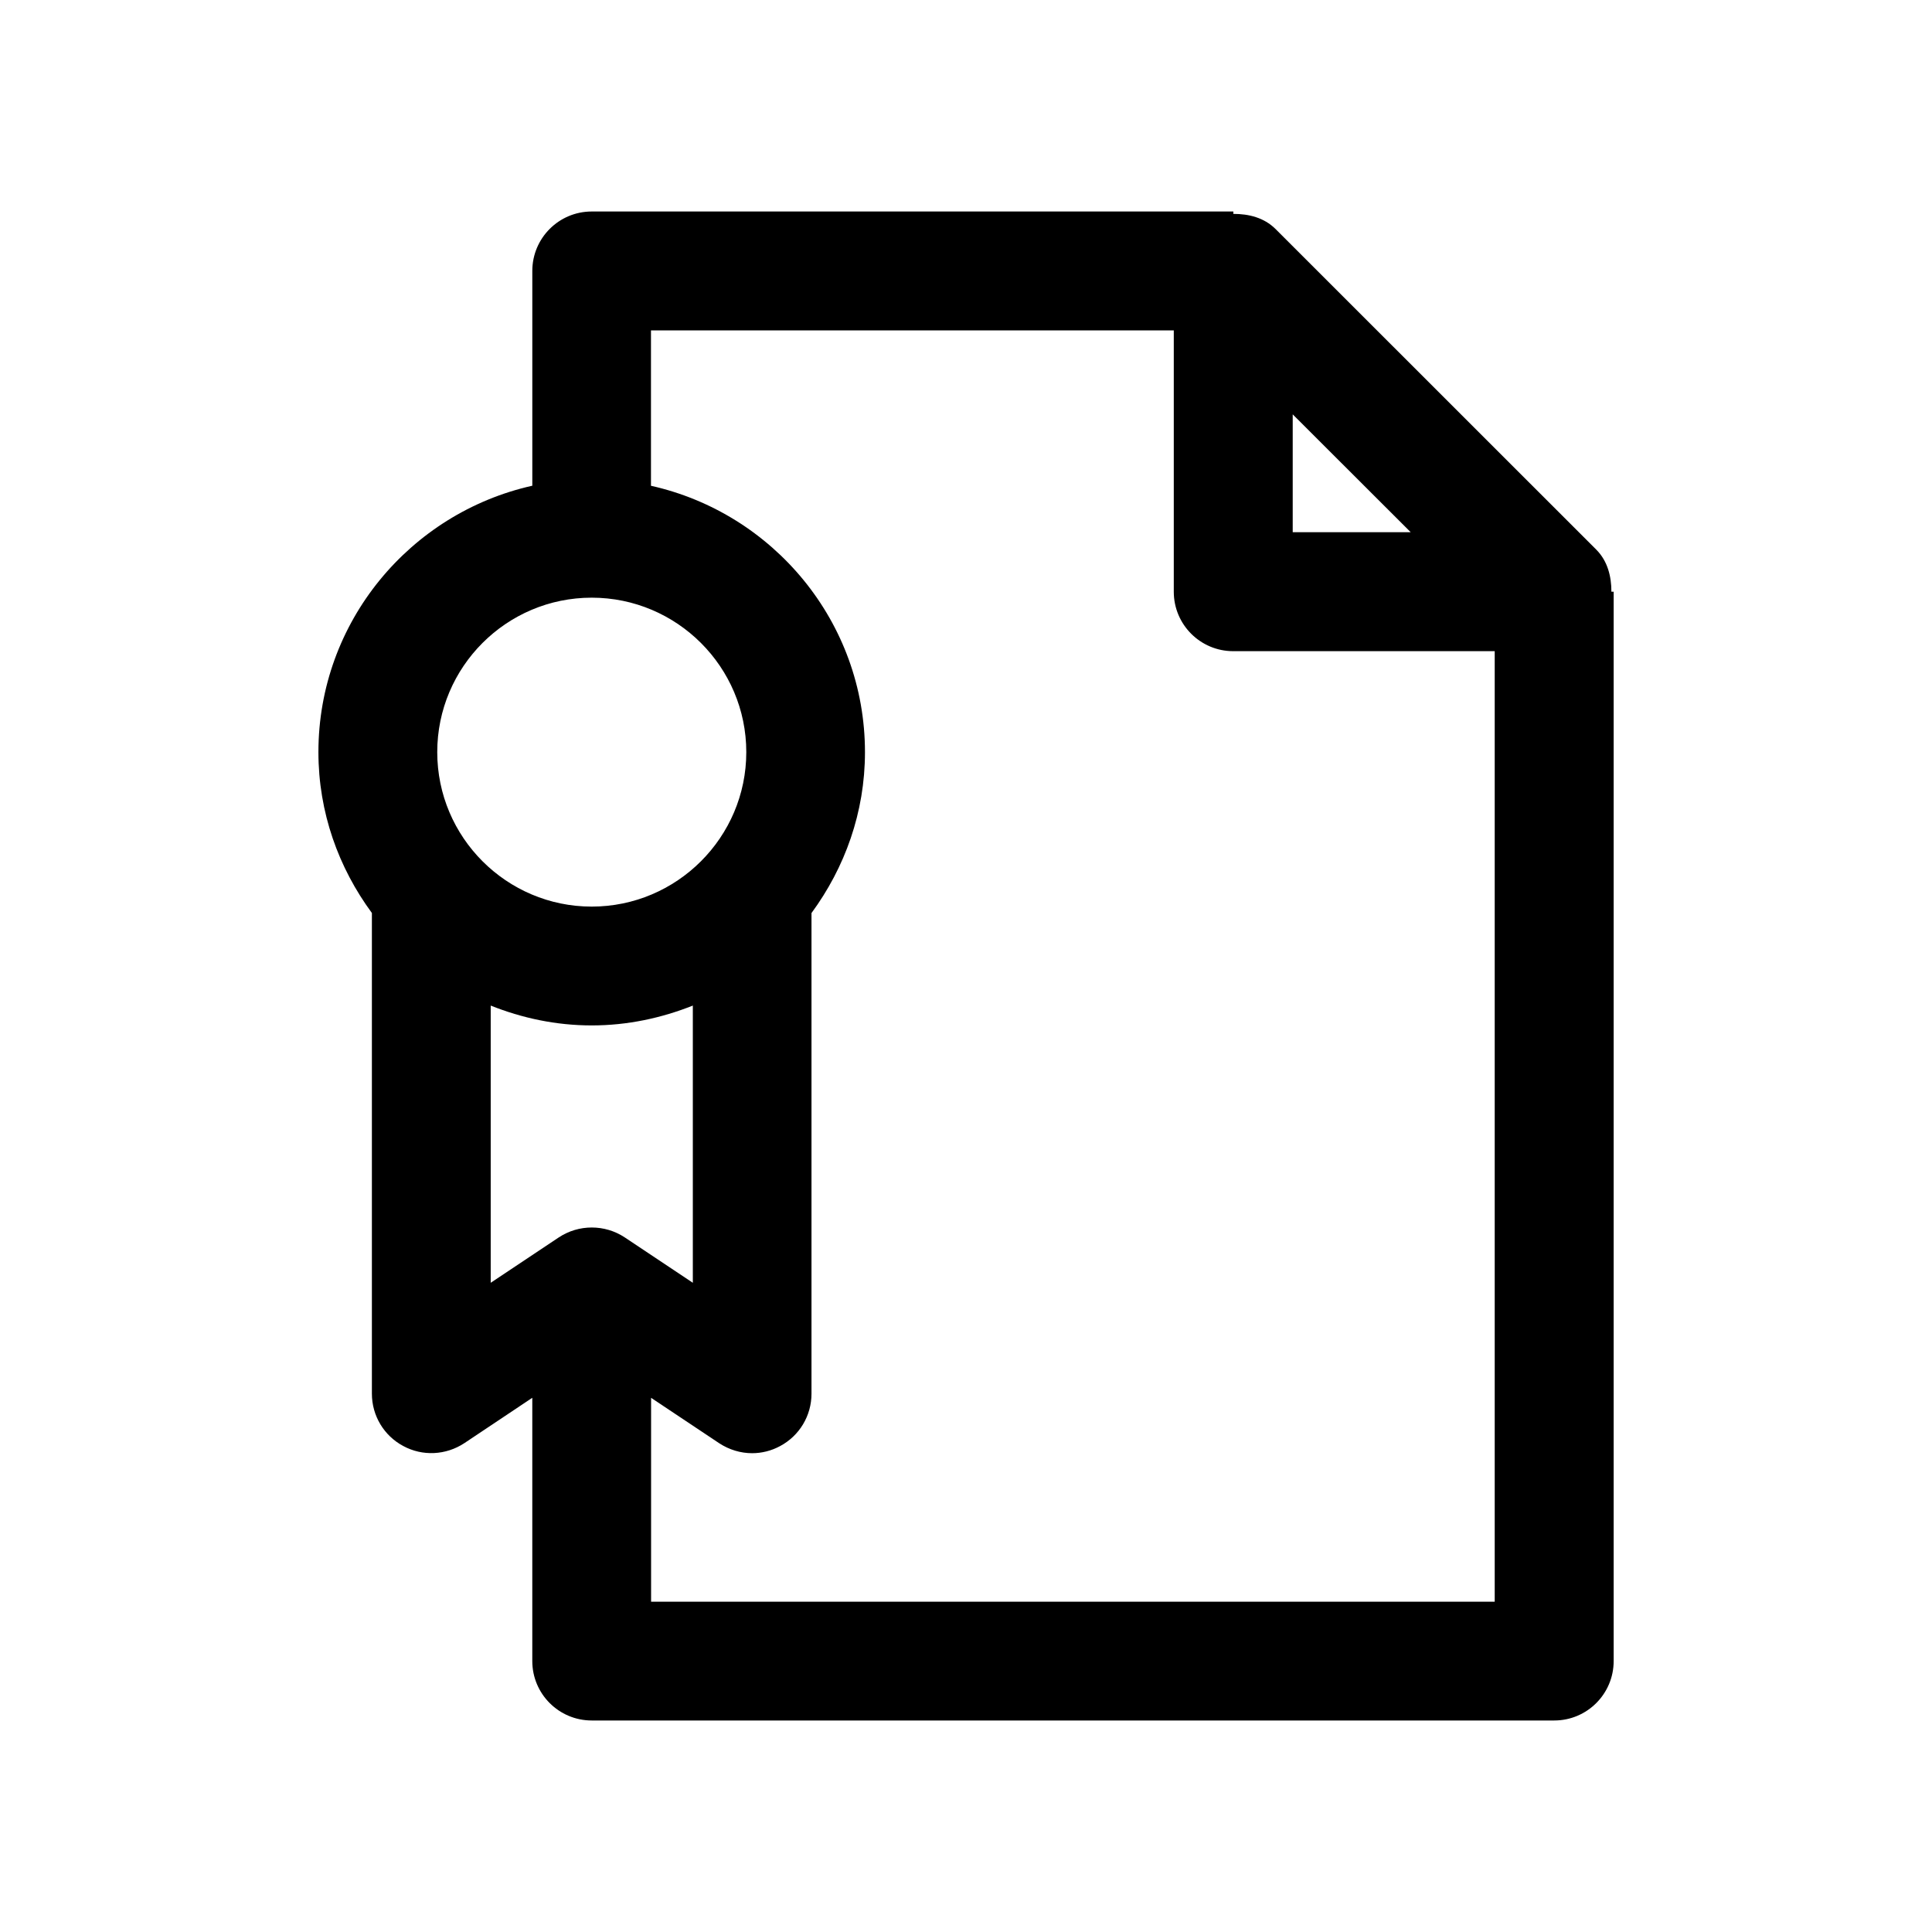 <?xml version="1.0" encoding="UTF-8"?>
<!-- Uploaded to: SVG Repo, www.svgrepo.com, Generator: SVG Repo Mixer Tools -->
<svg fill="#000000" width="800px" height="800px" version="1.1" viewBox="144 144 512 512" xmlns="http://www.w3.org/2000/svg">
 <path d="m300.81 200.05c-8.691 0-15.742 7.055-15.742 15.742v56.93c-32.375 7.242-56.684 36.086-56.684 70.598 0 15.996 5.356 30.668 14.172 42.633v127.4c0 5.824 3.211 11.148 8.312 13.855 5.102 2.769 11.305 2.457 16.184-0.754l18.012-12.027v69.777c0 8.691 7.055 15.742 15.742 15.742h255.09c8.691 0 15.742-7.055 15.742-15.742v-283.39h-0.598c0-4.094-1.008-8.125-4-11.148l-85.02-84.988c-3.051-3.019-7.078-3.996-11.172-3.996v-0.629zm0 102.34c22.578 0 40.965 18.359 40.965 40.934 0 22.578-18.422 40.934-40.965 40.934-22.547 0-40.934-18.359-40.934-40.934-0.004-22.578 18.355-40.934 40.934-40.934zm-26.766 108.1c8.281 3.305 17.285 5.258 26.766 5.258 9.477 0 18.484-1.953 26.797-5.258v73.461l-18.043-12.027c-5.289-3.496-12.188-3.496-17.477 0l-18.043 12.027zm212.54-156.68 31.27 31.234h-31.27zm53.531 62.754v251.91h-223.57v-54.035l18.043 12.027c2.644 1.734 5.699 2.648 8.723 2.648 2.551 0 5.102-0.629 7.43-1.891 5.133-2.738 8.312-8.062 8.312-13.855v-127.4c8.816-11.996 14.172-26.637 14.172-42.633 0-34.512-24.309-63.355-56.711-70.598v-41.184h138.55v69.273c0 8.691 7.055 15.742 15.742 15.742z"/>
</svg>